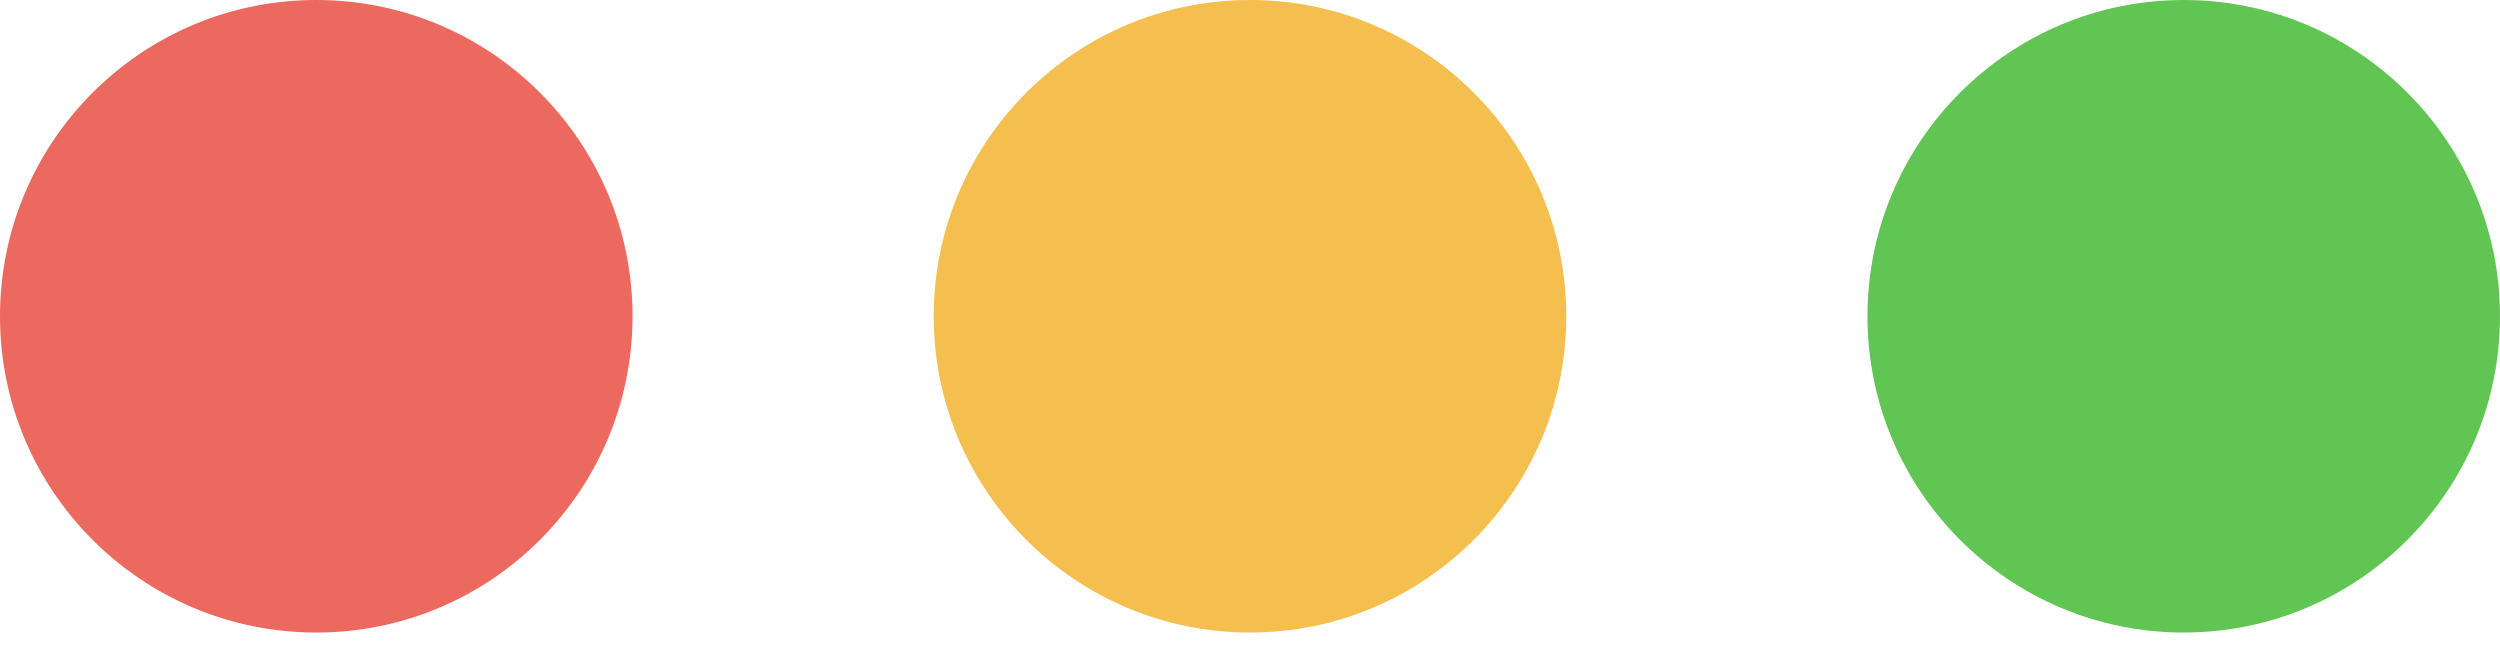 <svg xmlns="http://www.w3.org/2000/svg" width="61" height="16" viewBox="0 0 61 16" fill="none"><circle cx="53.283" cy="7.717" r="7.717" fill="#61C554"></circle><circle cx="30.5" cy="7.717" r="7.717" fill="#F5BF4F"></circle><circle cx="7.717" cy="7.717" r="7.717" fill="#EC695F"></circle></svg>